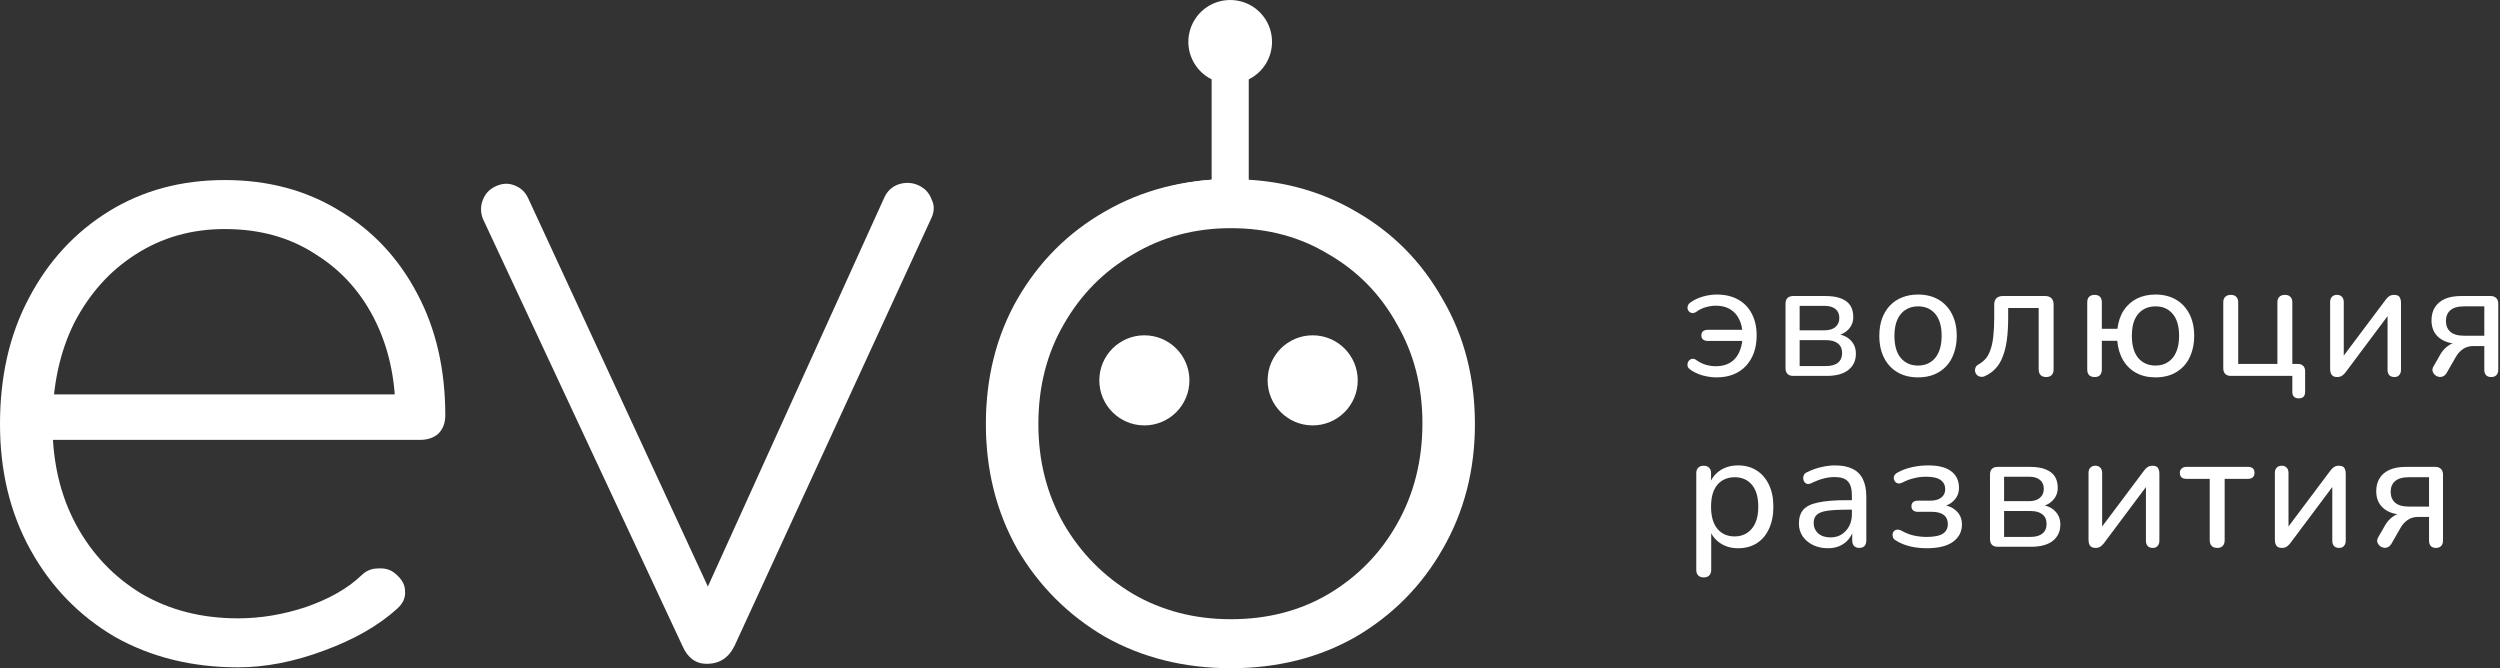 <?xml version="1.0" encoding="UTF-8"?> <svg xmlns="http://www.w3.org/2000/svg" width="217" height="58" viewBox="0 0 217 58" fill="none"><rect x="0" y="0" width="217" height="58" fill="#333333" stroke="none"/> <path d="M149.003 32.756C148.604 32.756 148.196 32.699 147.778 32.585C147.361 32.462 147.009 32.296 146.725 32.087C146.611 32.011 146.535 31.925 146.497 31.831C146.468 31.726 146.464 31.627 146.483 31.532C146.511 31.427 146.559 31.342 146.625 31.275C146.701 31.199 146.786 31.157 146.881 31.147C146.986 31.128 147.095 31.157 147.209 31.233C147.465 31.422 147.745 31.565 148.049 31.66C148.352 31.745 148.647 31.788 148.931 31.788C149.406 31.788 149.809 31.693 150.142 31.503C150.483 31.304 150.744 31.019 150.925 30.649C151.115 30.279 151.224 29.832 151.252 29.311L151.551 29.595H148.248C148.068 29.595 147.925 29.552 147.821 29.467C147.726 29.382 147.679 29.263 147.679 29.111C147.679 28.95 147.726 28.831 147.821 28.755C147.925 28.67 148.068 28.627 148.248 28.627H151.551L151.252 28.94C151.233 28.466 151.134 28.053 150.953 27.702C150.782 27.341 150.526 27.056 150.184 26.847C149.852 26.639 149.435 26.534 148.931 26.534C148.656 26.534 148.367 26.577 148.063 26.662C147.759 26.748 147.474 26.89 147.209 27.089C147.095 27.156 146.986 27.184 146.881 27.175C146.786 27.165 146.701 27.127 146.625 27.061C146.559 26.994 146.511 26.914 146.483 26.819C146.464 26.724 146.473 26.624 146.511 26.52C146.549 26.415 146.625 26.325 146.739 26.249C147.024 26.041 147.37 25.874 147.778 25.751C148.196 25.628 148.604 25.566 149.003 25.566C149.724 25.566 150.341 25.708 150.854 25.993C151.376 26.278 151.774 26.686 152.05 27.218C152.334 27.749 152.477 28.38 152.477 29.111C152.477 29.671 152.396 30.174 152.235 30.62C152.073 31.066 151.841 31.451 151.537 31.774C151.243 32.087 150.882 32.329 150.455 32.5C150.028 32.671 149.544 32.756 149.003 32.756Z" fill="white"></path> <path d="M155.653 32.628C155.435 32.628 155.269 32.571 155.155 32.457C155.041 32.343 154.984 32.177 154.984 31.959V26.363C154.984 26.145 155.041 25.979 155.155 25.865C155.269 25.751 155.435 25.694 155.653 25.694H158.444C159.004 25.694 159.46 25.765 159.811 25.908C160.171 26.05 160.437 26.254 160.608 26.52C160.779 26.786 160.864 27.118 160.864 27.517C160.864 27.953 160.713 28.323 160.409 28.627C160.105 28.931 159.706 29.111 159.213 29.168V28.983C159.801 29.002 160.262 29.173 160.594 29.495C160.926 29.809 161.092 30.212 161.092 30.706C161.092 31.294 160.874 31.764 160.437 32.115C160.001 32.457 159.374 32.628 158.558 32.628H155.653ZM156.209 31.774H158.487C158.942 31.774 159.289 31.679 159.526 31.489C159.773 31.29 159.896 31.009 159.896 30.649C159.896 30.279 159.773 29.999 159.526 29.809C159.289 29.619 158.942 29.524 158.487 29.524H156.209V31.774ZM156.209 28.67H158.373C158.781 28.67 159.094 28.575 159.312 28.385C159.54 28.195 159.654 27.934 159.654 27.602C159.654 27.26 159.54 26.999 159.312 26.819C159.094 26.639 158.781 26.548 158.373 26.548H156.209V28.67Z" fill="white"></path> <path d="M166.485 32.756C165.801 32.756 165.208 32.609 164.705 32.315C164.202 32.02 163.813 31.603 163.538 31.062C163.262 30.521 163.125 29.885 163.125 29.154C163.125 28.603 163.201 28.11 163.353 27.673C163.514 27.227 163.742 26.847 164.036 26.534C164.33 26.221 164.681 25.984 165.09 25.822C165.507 25.651 165.972 25.566 166.485 25.566C167.168 25.566 167.762 25.713 168.265 26.007C168.768 26.302 169.157 26.719 169.432 27.26C169.707 27.792 169.845 28.423 169.845 29.154C169.845 29.704 169.764 30.203 169.603 30.649C169.451 31.095 169.228 31.475 168.934 31.788C168.64 32.101 168.284 32.343 167.866 32.514C167.458 32.675 166.997 32.756 166.485 32.756ZM166.485 31.731C166.903 31.731 167.263 31.631 167.567 31.432C167.88 31.233 168.117 30.943 168.279 30.563C168.45 30.184 168.535 29.714 168.535 29.154C168.535 28.319 168.35 27.683 167.98 27.246C167.61 26.809 167.111 26.591 166.485 26.591C166.077 26.591 165.716 26.691 165.403 26.89C165.099 27.08 164.862 27.365 164.691 27.744C164.52 28.124 164.435 28.594 164.435 29.154C164.435 29.989 164.62 30.63 164.99 31.076C165.37 31.513 165.868 31.731 166.485 31.731Z" fill="white"></path> <path d="M177.612 32.727C177.403 32.727 177.242 32.671 177.128 32.557C177.014 32.443 176.957 32.277 176.957 32.058V26.733H174.309V27.588C174.309 28.309 174.271 28.95 174.195 29.51C174.119 30.06 174 30.54 173.839 30.948C173.687 31.356 173.483 31.698 173.227 31.973C172.98 32.248 172.672 32.471 172.301 32.642C172.159 32.709 172.026 32.727 171.903 32.699C171.779 32.68 171.675 32.628 171.589 32.542C171.514 32.457 171.461 32.357 171.433 32.243C171.414 32.13 171.428 32.016 171.476 31.902C171.523 31.788 171.618 31.693 171.76 31.617C172.026 31.465 172.244 31.28 172.415 31.062C172.586 30.834 172.719 30.559 172.814 30.236C172.918 29.913 172.99 29.534 173.027 29.097C173.075 28.66 173.099 28.148 173.099 27.559V26.434C173.099 26.197 173.16 26.017 173.284 25.893C173.417 25.761 173.602 25.694 173.839 25.694H177.527C177.764 25.694 177.944 25.761 178.068 25.893C178.191 26.017 178.253 26.197 178.253 26.434V32.058C178.253 32.277 178.196 32.443 178.082 32.557C177.968 32.671 177.811 32.727 177.612 32.727Z" fill="white"></path> <path d="M187.096 32.756C186.46 32.756 185.905 32.628 185.43 32.372C184.955 32.115 184.576 31.75 184.291 31.275C184.006 30.791 183.835 30.226 183.778 29.581H182.44V32.058C182.44 32.277 182.388 32.443 182.283 32.557C182.189 32.671 182.032 32.727 181.814 32.727C181.605 32.727 181.443 32.671 181.33 32.557C181.225 32.443 181.173 32.277 181.173 32.058V26.249C181.173 26.031 181.225 25.87 181.33 25.765C181.443 25.651 181.605 25.594 181.814 25.594C182.022 25.594 182.179 25.651 182.283 25.765C182.388 25.87 182.44 26.031 182.44 26.249V28.542H183.793C183.869 27.915 184.049 27.384 184.334 26.947C184.628 26.501 185.008 26.159 185.473 25.922C185.947 25.685 186.488 25.566 187.096 25.566C187.779 25.566 188.372 25.713 188.876 26.007C189.379 26.302 189.768 26.719 190.043 27.26C190.318 27.792 190.456 28.423 190.456 29.154C190.456 29.704 190.375 30.203 190.214 30.649C190.062 31.095 189.839 31.475 189.545 31.788C189.25 32.101 188.895 32.343 188.477 32.514C188.069 32.675 187.608 32.756 187.096 32.756ZM187.096 31.731C187.513 31.731 187.874 31.631 188.178 31.432C188.491 31.233 188.728 30.943 188.89 30.563C189.061 30.184 189.146 29.714 189.146 29.154C189.146 28.319 188.961 27.683 188.591 27.246C188.221 26.809 187.722 26.591 187.096 26.591C186.678 26.591 186.313 26.691 186 26.89C185.696 27.08 185.458 27.365 185.288 27.744C185.126 28.124 185.046 28.594 185.046 29.154C185.046 29.989 185.231 30.63 185.601 31.076C185.981 31.513 186.479 31.731 187.096 31.731Z" fill="white"></path> <path d="M199.529 34.578C199.349 34.578 199.211 34.531 199.116 34.436C199.021 34.341 198.974 34.199 198.974 34.009V32.628H193.649C193.431 32.628 193.265 32.571 193.151 32.457C193.037 32.343 192.98 32.177 192.98 31.959V26.249C192.98 26.031 193.037 25.87 193.151 25.765C193.265 25.651 193.426 25.594 193.635 25.594C193.844 25.594 194 25.651 194.105 25.765C194.219 25.87 194.276 26.031 194.276 26.249V31.588H197.678V26.249C197.678 26.031 197.735 25.87 197.849 25.765C197.963 25.651 198.125 25.594 198.333 25.594C198.542 25.594 198.699 25.651 198.803 25.765C198.917 25.87 198.974 26.031 198.974 26.249V32.201L198.376 31.588H199.458C199.657 31.588 199.809 31.645 199.914 31.759C200.028 31.864 200.085 32.016 200.085 32.215V34.009C200.085 34.389 199.899 34.578 199.529 34.578Z" fill="white"></path> <path d="M202.854 32.727C202.731 32.727 202.622 32.704 202.527 32.656C202.441 32.609 202.375 32.533 202.328 32.428C202.28 32.324 202.256 32.191 202.256 32.03V26.221C202.256 26.021 202.309 25.87 202.413 25.765C202.517 25.651 202.665 25.594 202.854 25.594C203.035 25.594 203.177 25.651 203.282 25.765C203.386 25.87 203.438 26.021 203.438 26.221V31.361H203.068L207.083 26.007C207.159 25.903 207.254 25.808 207.368 25.723C207.482 25.637 207.634 25.594 207.823 25.594C207.956 25.594 208.065 25.618 208.151 25.666C208.236 25.713 208.298 25.789 208.336 25.893C208.383 25.988 208.407 26.116 208.407 26.278V32.101C208.407 32.291 208.355 32.443 208.25 32.557C208.156 32.671 208.018 32.727 207.838 32.727C207.638 32.727 207.486 32.671 207.382 32.557C207.287 32.443 207.24 32.291 207.24 32.101V26.947H207.61L203.595 32.315C203.519 32.419 203.424 32.514 203.31 32.599C203.196 32.685 203.044 32.727 202.854 32.727Z" fill="white"></path> <path d="M216.236 32.727C216.047 32.727 215.899 32.675 215.795 32.571C215.691 32.457 215.638 32.3 215.638 32.101V30.037H214.684C214.333 30.037 214.029 30.127 213.773 30.307C213.517 30.487 213.313 30.715 213.161 30.991L212.378 32.357C212.283 32.519 212.169 32.623 212.036 32.671C211.913 32.727 211.785 32.737 211.652 32.699C211.528 32.671 211.419 32.609 211.324 32.514C211.229 32.419 211.168 32.305 211.139 32.172C211.12 32.039 211.158 31.902 211.253 31.759L211.865 30.692C212.027 30.426 212.24 30.198 212.506 30.008C212.772 29.818 213.047 29.723 213.332 29.723H213.531V29.852C212.753 29.852 212.145 29.671 211.709 29.311C211.272 28.95 211.054 28.447 211.054 27.801C211.054 27.374 211.149 27.004 211.339 26.691C211.538 26.368 211.827 26.121 212.207 25.95C212.587 25.779 213.061 25.694 213.631 25.694H216.179C216.388 25.694 216.55 25.751 216.663 25.865C216.787 25.979 216.849 26.145 216.849 26.363V32.101C216.849 32.3 216.792 32.457 216.678 32.571C216.573 32.675 216.426 32.727 216.236 32.727ZM213.887 29.14H215.638V26.591H213.887C213.346 26.591 212.947 26.705 212.691 26.933C212.435 27.151 212.307 27.459 212.307 27.858C212.307 28.257 212.435 28.57 212.691 28.798C212.947 29.026 213.346 29.14 213.887 29.14Z" fill="white"></path> <path d="M147.878 50.121C147.679 50.121 147.522 50.064 147.408 49.95C147.294 49.837 147.237 49.675 147.237 49.466V41.08C147.237 40.862 147.294 40.701 147.408 40.596C147.522 40.482 147.679 40.425 147.878 40.425C148.087 40.425 148.243 40.482 148.348 40.596C148.462 40.701 148.519 40.862 148.519 41.08V42.376L148.362 42.12C148.514 41.598 148.813 41.18 149.259 40.867C149.705 40.554 150.241 40.397 150.868 40.397C151.485 40.397 152.021 40.544 152.477 40.838C152.932 41.123 153.288 41.536 153.545 42.077C153.801 42.608 153.929 43.245 153.929 43.985C153.929 44.716 153.801 45.356 153.545 45.907C153.298 46.448 152.942 46.866 152.477 47.16C152.021 47.445 151.485 47.587 150.868 47.587C150.251 47.587 149.719 47.43 149.273 47.117C148.827 46.804 148.528 46.391 148.376 45.879H148.533V49.466C148.533 49.675 148.476 49.837 148.362 49.95C148.248 50.064 148.087 50.121 147.878 50.121ZM150.569 46.562C150.977 46.562 151.333 46.462 151.637 46.263C151.95 46.064 152.192 45.774 152.363 45.394C152.534 45.015 152.619 44.545 152.619 43.985C152.619 43.15 152.434 42.514 152.064 42.077C151.694 41.64 151.195 41.422 150.569 41.422C150.151 41.422 149.786 41.522 149.473 41.721C149.169 41.911 148.931 42.196 148.761 42.575C148.599 42.955 148.519 43.425 148.519 43.985C148.519 44.82 148.704 45.461 149.074 45.907C149.444 46.344 149.942 46.562 150.569 46.562Z" fill="white"></path> <path d="M158.651 47.587C158.176 47.587 157.745 47.492 157.355 47.302C156.976 47.112 156.677 46.856 156.458 46.533C156.25 46.211 156.145 45.85 156.145 45.451C156.145 44.939 156.273 44.535 156.53 44.241C156.786 43.947 157.218 43.738 157.825 43.615C158.433 43.482 159.249 43.415 160.274 43.415H160.943V44.241H160.303C159.572 44.241 158.993 44.274 158.566 44.341C158.148 44.407 157.854 44.526 157.683 44.697C157.512 44.858 157.427 45.086 157.427 45.38C157.427 45.75 157.555 46.054 157.811 46.291C158.077 46.529 158.437 46.647 158.893 46.647C159.254 46.647 159.572 46.562 159.847 46.391C160.122 46.211 160.341 45.973 160.502 45.679C160.663 45.375 160.744 45.029 160.744 44.64V43.002C160.744 42.442 160.63 42.039 160.402 41.792C160.174 41.536 159.79 41.408 159.249 41.408C158.936 41.408 158.613 41.45 158.281 41.536C157.949 41.621 157.602 41.754 157.241 41.935C157.099 42.001 156.976 42.025 156.871 42.006C156.767 41.977 156.681 41.92 156.615 41.835C156.558 41.74 156.525 41.64 156.515 41.536C156.515 41.422 156.539 41.313 156.587 41.209C156.643 41.104 156.738 41.028 156.871 40.981C157.289 40.772 157.702 40.625 158.11 40.539C158.528 40.444 158.917 40.397 159.277 40.397C159.894 40.397 160.402 40.497 160.801 40.696C161.2 40.886 161.499 41.185 161.698 41.593C161.897 41.992 161.997 42.504 161.997 43.131V46.889C161.997 47.108 161.945 47.274 161.84 47.388C161.736 47.502 161.584 47.559 161.385 47.559C161.195 47.559 161.043 47.502 160.929 47.388C160.825 47.274 160.772 47.108 160.772 46.889V45.879H160.901C160.825 46.23 160.682 46.533 160.473 46.79C160.265 47.046 160.004 47.245 159.69 47.388C159.387 47.521 159.04 47.587 158.651 47.587Z" fill="white"></path> <path d="M167.236 47.587C166.752 47.587 166.277 47.535 165.812 47.43C165.347 47.316 164.948 47.155 164.616 46.946C164.483 46.88 164.388 46.794 164.331 46.69C164.284 46.586 164.265 46.481 164.274 46.377C164.284 46.272 164.322 46.182 164.388 46.106C164.464 46.03 164.554 45.988 164.659 45.978C164.772 45.959 164.905 45.988 165.057 46.064C165.361 46.244 165.703 46.382 166.082 46.477C166.462 46.562 166.842 46.605 167.221 46.605C167.886 46.605 168.36 46.51 168.645 46.32C168.93 46.13 169.072 45.855 169.072 45.494C169.072 45.143 168.954 44.877 168.716 44.697C168.479 44.516 168.142 44.426 167.705 44.426H166.453C166.291 44.426 166.158 44.383 166.054 44.298C165.959 44.203 165.911 44.084 165.911 43.942C165.911 43.79 165.959 43.672 166.054 43.586C166.158 43.501 166.291 43.458 166.453 43.458H167.549C167.947 43.458 168.261 43.373 168.489 43.202C168.726 43.021 168.844 42.775 168.844 42.461C168.844 42.129 168.716 41.868 168.46 41.678C168.204 41.479 167.781 41.379 167.193 41.379C166.823 41.379 166.471 41.422 166.139 41.508C165.807 41.583 165.484 41.702 165.171 41.863C164.991 41.958 164.834 41.987 164.701 41.949C164.578 41.901 164.488 41.821 164.431 41.707C164.374 41.583 164.364 41.46 164.402 41.337C164.45 41.204 164.549 41.099 164.701 41.023C165.09 40.805 165.508 40.648 165.954 40.554C166.4 40.449 166.87 40.397 167.364 40.397C168.256 40.397 168.925 40.568 169.371 40.91C169.817 41.251 170.04 41.73 170.04 42.347C170.04 42.784 169.889 43.154 169.585 43.458C169.291 43.762 168.892 43.942 168.389 43.999V43.814C168.968 43.833 169.428 43.999 169.77 44.312C170.121 44.616 170.297 45.024 170.297 45.537C170.297 46.154 170.036 46.652 169.514 47.032C169.001 47.402 168.242 47.587 167.236 47.587Z" fill="white"></path> <path d="M173.4 47.459C173.182 47.459 173.015 47.402 172.902 47.288C172.788 47.174 172.731 47.008 172.731 46.79V41.194C172.731 40.976 172.788 40.81 172.902 40.696C173.015 40.582 173.182 40.525 173.4 40.525H176.19C176.75 40.525 177.206 40.596 177.557 40.739C177.918 40.881 178.184 41.085 178.355 41.351C178.525 41.617 178.611 41.949 178.611 42.347C178.611 42.784 178.459 43.154 178.155 43.458C177.852 43.762 177.453 43.942 176.959 43.999V43.814C177.548 43.833 178.008 44.004 178.34 44.327C178.673 44.64 178.839 45.043 178.839 45.537C178.839 46.125 178.62 46.595 178.184 46.946C177.747 47.288 177.121 47.459 176.304 47.459H173.4ZM173.955 46.605H176.233C176.689 46.605 177.035 46.51 177.273 46.32C177.519 46.12 177.643 45.84 177.643 45.48C177.643 45.11 177.519 44.83 177.273 44.64C177.035 44.45 176.689 44.355 176.233 44.355H173.955V46.605ZM173.955 43.501H176.119C176.527 43.501 176.841 43.406 177.059 43.216C177.287 43.026 177.401 42.765 177.401 42.433C177.401 42.091 177.287 41.83 177.059 41.65C176.841 41.469 176.527 41.379 176.119 41.379H173.955V43.501Z" fill="white"></path> <path d="M181.882 47.559C181.759 47.559 181.65 47.535 181.555 47.487C181.469 47.44 181.403 47.364 181.355 47.26C181.308 47.155 181.284 47.022 181.284 46.861V41.052C181.284 40.852 181.336 40.701 181.441 40.596C181.545 40.482 181.692 40.425 181.882 40.425C182.062 40.425 182.205 40.482 182.309 40.596C182.414 40.701 182.466 40.852 182.466 41.052V46.192H182.096L186.111 40.838C186.187 40.734 186.282 40.639 186.396 40.554C186.509 40.468 186.661 40.425 186.851 40.425C186.984 40.425 187.093 40.449 187.179 40.497C187.264 40.544 187.326 40.62 187.364 40.724C187.411 40.819 187.435 40.947 187.435 41.109V46.932C187.435 47.122 187.383 47.274 187.278 47.388C187.183 47.502 187.046 47.559 186.865 47.559C186.666 47.559 186.514 47.502 186.41 47.388C186.315 47.274 186.267 47.122 186.267 46.932V41.778H186.638L182.623 47.146C182.547 47.25 182.452 47.345 182.338 47.43C182.224 47.516 182.072 47.559 181.882 47.559Z" fill="white"></path> <path d="M192.459 47.559C192.25 47.559 192.089 47.502 191.975 47.388C191.861 47.274 191.804 47.108 191.804 46.889V41.564H189.783C189.403 41.564 189.213 41.389 189.213 41.038C189.213 40.876 189.265 40.753 189.37 40.667C189.474 40.572 189.612 40.525 189.783 40.525H195.107C195.497 40.525 195.691 40.696 195.691 41.038C195.691 41.209 195.639 41.341 195.535 41.436C195.44 41.522 195.297 41.564 195.107 41.564H193.1V46.889C193.1 47.108 193.043 47.274 192.929 47.388C192.825 47.502 192.668 47.559 192.459 47.559Z" fill="white"></path> <path d="M198.057 47.559C197.934 47.559 197.825 47.535 197.73 47.487C197.645 47.44 197.578 47.364 197.531 47.26C197.483 47.155 197.459 47.022 197.459 46.861V41.052C197.459 40.852 197.512 40.701 197.616 40.596C197.721 40.482 197.868 40.425 198.057 40.425C198.238 40.425 198.38 40.482 198.485 40.596C198.589 40.701 198.641 40.852 198.641 41.052V46.192H198.271L202.286 40.838C202.362 40.734 202.457 40.639 202.571 40.554C202.685 40.468 202.837 40.425 203.026 40.425C203.159 40.425 203.269 40.449 203.354 40.497C203.439 40.544 203.501 40.62 203.539 40.724C203.586 40.819 203.61 40.947 203.61 41.109V46.932C203.61 47.122 203.558 47.274 203.454 47.388C203.359 47.502 203.221 47.559 203.041 47.559C202.841 47.559 202.69 47.502 202.585 47.388C202.49 47.274 202.443 47.122 202.443 46.932V41.778H202.813L198.798 47.146C198.722 47.25 198.627 47.345 198.513 47.43C198.399 47.516 198.247 47.559 198.057 47.559Z" fill="white"></path> <path d="M211.439 47.559C211.25 47.559 211.102 47.506 210.998 47.402C210.894 47.288 210.841 47.131 210.841 46.932V44.868H209.888C209.536 44.868 209.233 44.958 208.976 45.138C208.72 45.319 208.516 45.546 208.364 45.822L207.581 47.188C207.486 47.35 207.372 47.454 207.239 47.502C207.116 47.559 206.988 47.568 206.855 47.53C206.731 47.502 206.622 47.44 206.527 47.345C206.432 47.25 206.371 47.136 206.342 47.003C206.323 46.87 206.361 46.733 206.456 46.59L207.068 45.523C207.23 45.257 207.443 45.029 207.709 44.839C207.975 44.649 208.25 44.554 208.535 44.554H208.734V44.682C207.956 44.682 207.348 44.502 206.912 44.142C206.475 43.781 206.257 43.278 206.257 42.632C206.257 42.205 206.352 41.835 206.542 41.522C206.741 41.199 207.03 40.952 207.41 40.781C207.79 40.611 208.264 40.525 208.834 40.525H211.382C211.591 40.525 211.753 40.582 211.867 40.696C211.99 40.81 212.052 40.976 212.052 41.194V46.932C212.052 47.131 211.995 47.288 211.881 47.402C211.776 47.506 211.629 47.559 211.439 47.559ZM209.09 43.971H210.841V41.422H209.09C208.549 41.422 208.151 41.536 207.894 41.764C207.638 41.982 207.51 42.291 207.51 42.689C207.51 43.088 207.638 43.401 207.894 43.629C208.151 43.857 208.549 43.971 209.09 43.971Z" fill="white"></path> <path d="M20.654 57.924C16.655 57.924 13.086 57.038 9.947 55.266C6.859 53.444 4.43 50.938 2.658 47.749C0.886 44.559 0 40.914 0 36.814C0 32.663 0.835 29.018 2.506 25.879C4.176 22.69 6.48 20.184 9.416 18.362C12.352 16.539 15.719 15.628 19.515 15.628C23.261 15.628 26.577 16.514 29.463 18.286C32.348 20.007 34.601 22.412 36.221 25.5C37.841 28.537 38.651 32.055 38.651 36.055C38.651 36.713 38.448 37.244 38.043 37.649C37.638 38.004 37.107 38.181 36.449 38.181H3.037V34.232H37.664L34.322 36.738C34.424 33.447 33.867 30.537 32.652 28.006C31.437 25.474 29.691 23.5 27.413 22.083C25.185 20.615 22.553 19.881 19.515 19.881C16.63 19.881 14.048 20.615 11.77 22.083C9.542 23.5 7.771 25.474 6.454 28.006C5.189 30.537 4.556 33.473 4.556 36.814C4.556 40.105 5.239 43.015 6.606 45.547C7.973 48.078 9.872 50.077 12.301 51.545C14.731 52.963 17.516 53.672 20.654 53.672C22.629 53.672 24.603 53.343 26.577 52.684C28.602 51.976 30.197 51.064 31.361 49.951C31.766 49.546 32.247 49.343 32.804 49.343C33.411 49.293 33.917 49.444 34.322 49.799C34.879 50.255 35.158 50.761 35.158 51.318C35.208 51.874 34.981 52.381 34.474 52.836C32.855 54.304 30.728 55.519 28.096 56.481C25.514 57.443 23.034 57.924 20.654 57.924Z" fill="white"></path> <path d="M61.343 57.62C60.382 57.62 59.673 57.089 59.217 56.026L41.904 18.969C41.702 18.413 41.702 17.881 41.904 17.375C42.107 16.818 42.486 16.413 43.043 16.16C43.6 15.907 44.132 15.881 44.638 16.084C45.195 16.286 45.6 16.666 45.853 17.223L62.862 53.975H60.053L76.758 17.147C77.011 16.59 77.416 16.21 77.973 16.008C78.581 15.805 79.163 15.831 79.72 16.084C80.276 16.337 80.656 16.742 80.859 17.299C81.112 17.805 81.112 18.337 80.859 18.893L63.773 56.026C63.267 57.089 62.457 57.62 61.343 57.62Z" fill="white"></path> <path d="M106.837 58C102.787 58 99.142 57.089 95.902 55.266C92.713 53.393 90.182 50.862 88.309 47.673C86.486 44.433 85.575 40.813 85.575 36.814C85.575 32.764 86.486 29.145 88.309 25.955C90.182 22.715 92.713 20.184 95.902 18.362C99.142 16.489 102.787 15.552 106.837 15.552C110.887 15.552 114.506 16.489 117.695 18.362C120.885 20.184 123.391 22.715 125.213 25.955C127.086 29.145 128.023 32.764 128.023 36.814C128.023 40.813 127.086 44.433 125.213 47.673C123.391 50.862 120.885 53.393 117.695 55.266C114.506 57.089 110.887 58 106.837 58ZM106.837 53.748C110.026 53.748 112.861 53.013 115.341 51.545C117.873 50.027 119.847 48.002 121.264 45.471C122.732 42.889 123.466 39.978 123.466 36.738C123.466 33.549 122.732 30.689 121.264 28.157C119.847 25.576 117.873 23.551 115.341 22.083C112.861 20.564 110.026 19.805 106.837 19.805C103.698 19.805 100.863 20.564 98.332 22.083C95.801 23.551 93.801 25.576 92.333 28.157C90.865 30.689 90.131 33.574 90.131 36.814C90.131 40.003 90.865 42.889 92.333 45.471C93.801 48.002 95.801 50.027 98.332 51.545C100.863 53.013 103.698 53.748 106.837 53.748Z" fill="white"></path> <path d="M112.034 16.188V19.533C116.368 20.855 120.042 23.768 122.319 27.687C124.595 31.605 125.306 36.239 124.309 40.66C123.311 45.081 120.679 48.961 116.94 51.522C113.201 54.082 108.632 55.135 104.15 54.468C99.667 53.801 95.603 51.464 92.772 47.925C89.941 44.386 88.552 39.908 88.885 35.388C89.218 30.869 91.247 26.642 94.566 23.557C97.885 20.471 102.248 18.754 106.78 18.751H108.391V6.888C109.126 6.524 109.716 5.923 110.066 5.182C110.415 4.441 110.504 3.603 110.318 2.805C110.131 2.007 109.68 1.296 109.038 0.786C108.396 0.277 107.6 0 106.781 0C105.961 0 105.166 0.277 104.524 0.786C103.882 1.296 103.431 2.007 103.244 2.805C103.057 3.603 103.146 4.441 103.496 5.182C103.846 5.923 104.436 6.524 105.171 6.888V15.591C94.251 16.417 85.617 25.567 85.617 36.695C85.617 48.366 95.111 57.86 106.782 57.86C118.452 57.86 127.946 48.366 127.946 36.695C127.951 31.995 126.389 27.427 123.507 23.713C120.625 19.999 116.588 17.351 112.034 16.188Z" fill="white"></path> <path d="M113.94 36.925C116.1 36.925 117.851 35.175 117.851 33.015C117.851 30.855 116.1 29.105 113.94 29.105C111.781 29.105 110.03 30.855 110.03 33.015C110.03 35.175 111.781 36.925 113.94 36.925Z" fill="white"></path> <path d="M99.332 36.925C101.492 36.925 103.242 35.175 103.242 33.015C103.242 30.855 101.492 29.105 99.332 29.105C97.172 29.105 95.421 30.855 95.421 33.015C95.421 35.175 97.172 36.925 99.332 36.925Z" fill="white"></path> </svg> 